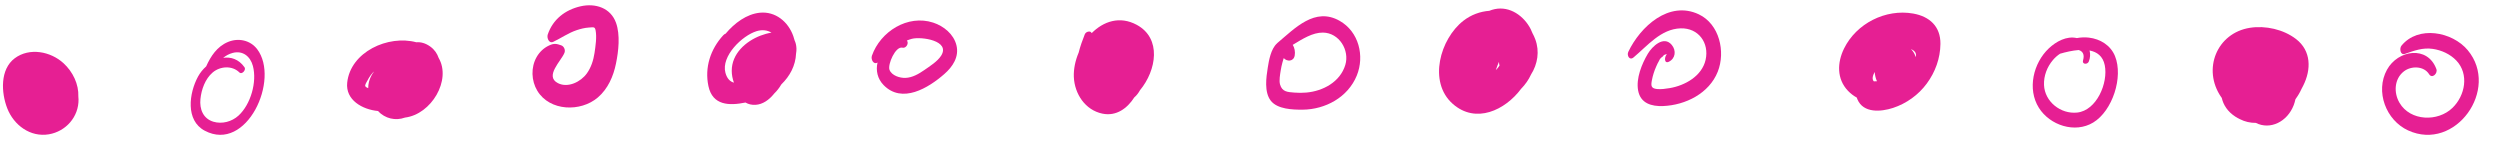 <?xml version="1.0" encoding="UTF-8" standalone="no"?><svg xmlns="http://www.w3.org/2000/svg" xmlns:xlink="http://www.w3.org/1999/xlink" fill="#e61f93" height="30.1" preserveAspectRatio="xMidYMid meet" version="1" viewBox="5.4 213.1 492.8 30.1" width="492.8" zoomAndPan="magnify"><g id="change1_1"><path d="M 20.844 232.145 C 20.941 229.703 19.77 227.258 17.918 225.559 C 15.383 223.234 11.207 222.418 8.305 224.586 C 5.383 226.77 5.629 231.367 6.824 234.438 C 8.121 237.777 11.375 240.191 15.035 239.574 C 18.387 239.008 20.934 236.121 20.879 232.695 C 20.875 232.512 20.859 232.328 20.844 232.145" fill="inherit"/><path d="M 52.414 235.887 C 51.109 237.082 49.168 237.609 47.449 237.09 C 45.43 236.473 44.711 234.605 44.91 232.621 C 45.098 230.742 45.844 228.645 47.316 227.391 C 48.793 226.133 51.164 225.965 52.594 227.383 C 53.086 227.867 53.965 226.875 53.598 226.359 C 52.453 224.758 50.91 224.273 49.391 224.504 C 49.934 224.07 50.543 223.727 51.238 223.539 C 53.246 222.996 54.75 224.215 55.25 226.098 C 56.094 229.262 54.816 233.688 52.414 235.887 Z M 56.098 222.801 C 54.742 221.012 52.387 220.52 50.344 221.371 C 48.191 222.27 46.953 224.156 46.043 226.184 C 45.387 226.77 44.824 227.469 44.418 228.223 C 42.68 231.449 41.91 236.828 45.766 238.867 C 54.039 243.242 60.609 228.75 56.098 222.801" fill="inherit"/><path d="M 77.535 229.504 C 77.934 228.746 78.312 228.035 78.902 227.406 C 78.969 227.336 79.039 227.27 79.109 227.199 C 79.094 227.23 79.082 227.258 79.066 227.285 C 78.633 227.871 78.305 228.539 78.125 229.254 C 78.023 229.668 77.977 230.078 77.98 230.48 C 77.406 230.242 77.227 230.086 77.535 229.504 Z M 91.867 224.52 C 91.574 223.656 91.055 222.887 90.227 222.285 C 89.273 221.598 88.34 221.359 87.469 221.434 C 81.926 219.941 74.48 223.312 73.84 229.398 C 73.48 232.812 76.832 234.695 79.898 234.98 C 81.316 236.496 83.371 236.953 85.234 236.277 C 90.438 235.633 94.414 228.875 91.867 224.52" fill="inherit"/><path d="M 126.832 217.602 C 125.77 214.629 122.738 213.684 119.855 214.34 C 116.789 215.039 114.371 216.926 113.367 219.918 C 113.16 220.531 113.59 221.746 114.449 221.348 C 116.012 220.613 117.434 219.59 119.082 219.043 C 119.848 218.789 120.648 218.582 121.457 218.531 C 122.371 218.477 122.648 218.328 122.797 219.047 C 123.07 220.395 122.789 222.215 122.59 223.555 C 122.375 224.973 121.922 226.402 121.078 227.574 C 119.902 229.215 117.363 230.504 115.379 229.488 C 112.695 228.121 116.043 225.102 116.668 223.508 C 116.887 222.953 116.586 222.23 116.023 222.035 C 115.09 221.715 114.637 221.594 113.605 222.078 C 112.586 222.555 111.746 223.355 111.184 224.336 C 110.02 226.371 110.121 229.016 111.32 231 C 113.77 235.047 119.852 235.215 123.242 232.316 C 125.238 230.613 126.312 228.141 126.824 225.617 C 127.324 223.188 127.688 219.988 126.832 217.602" fill="inherit"/><path d="M 154.547 219.242 C 155.688 218.898 156.688 219.055 157.469 219.535 C 156.711 219.656 155.965 219.871 155.32 220.121 C 152.379 221.25 149.637 223.691 149.641 227.059 C 149.641 227.828 149.793 228.633 150.074 229.395 C 149.309 229.184 148.703 228.594 148.395 227.441 C 147.516 224.152 151.703 220.109 154.547 219.242 Z M 162.32 223.656 C 162.383 223.312 162.406 222.969 162.395 222.621 C 162.367 222.004 162.238 221.492 162.035 221.074 C 161.961 220.789 161.879 220.5 161.773 220.211 C 160.773 217.387 158.262 215.297 155.164 215.609 C 152.574 215.875 150.191 217.641 148.43 219.738 C 148.277 219.785 148.121 219.883 147.965 220.055 C 145.453 222.785 144.262 226.406 145.047 230.082 C 145.867 233.914 149.176 233.961 152.352 233.309 C 152.902 233.637 153.566 233.809 154.344 233.762 C 155.766 233.676 157.02 232.781 157.996 231.555 C 158.547 231.031 159.027 230.402 159.418 229.738 C 161.105 228.105 162.219 226.031 162.32 223.656" fill="inherit"/><path d="M 190.906 224.094 C 190.176 225.223 188.699 226.148 187.613 226.902 C 186.52 227.66 185.273 228.395 183.902 228.453 C 182.801 228.5 181.176 228.016 180.738 226.863 C 180.344 225.82 181.914 222.148 183.297 222.5 C 184.004 222.68 184.629 221.617 184.164 221.09 C 184.473 220.961 184.789 220.848 185.121 220.758 C 186.961 220.266 192.836 221.098 190.906 224.094 Z M 193.934 222.023 C 193.395 219.828 191.426 218.234 189.352 217.559 C 184.324 215.914 178.934 219.324 177.27 224.086 C 177.031 224.762 177.559 225.918 178.379 225.426 C 178.016 226.996 178.363 228.629 179.574 229.867 C 183.223 233.613 188.41 230.438 191.539 227.699 C 193.188 226.262 194.496 224.312 193.934 222.023" fill="inherit"/><path d="M 230.117 230.883 C 233.367 226.957 234.418 220.656 229.469 217.992 C 226.121 216.191 222.906 217.305 220.586 219.637 C 220.434 219.109 219.477 219.266 219.234 219.863 C 218.77 221.023 218.332 222.242 218.023 223.48 C 217.363 225.031 217.012 226.699 217.074 228.262 C 217.215 231.602 219.32 234.816 222.727 235.504 C 225.469 236.059 227.613 234.449 228.996 232.293 C 229.449 231.918 229.816 231.422 230.117 230.883" fill="inherit"/><path d="M 270.586 225.906 C 269.562 229.266 266.184 231.062 262.879 231.348 C 262.102 231.414 261.324 231.418 260.547 231.352 C 259.219 231.242 258.145 231.227 257.723 229.754 C 257.5 228.988 257.734 227.766 257.852 226.996 C 257.934 226.473 258.051 225.953 258.188 225.438 C 258.238 225.234 258.297 225.027 258.363 224.828 C 258.406 224.734 258.434 224.645 258.453 224.551 C 259.062 225.266 260.398 225.281 260.613 224.039 C 260.738 223.332 260.598 222.535 260.227 221.938 C 262.137 220.785 264.129 219.5 266.184 219.523 C 269.383 219.566 271.469 222.992 270.586 225.906 Z M 269.465 217.203 C 264.605 214.445 260.676 218.652 257.227 221.551 C 257.184 221.586 257.145 221.625 257.109 221.668 C 255.898 222.777 255.52 225.055 255.301 226.434 C 254.992 228.371 254.582 231.242 255.883 232.934 C 257.191 234.637 260.211 234.73 262.164 234.719 C 266.664 234.68 271.09 232.285 272.844 228.008 C 274.434 224.129 273.246 219.344 269.465 217.203" fill="inherit"/><path d="M 300.875 225.293 C 300.887 225.539 300.918 225.789 300.98 226.031 C 300.801 226.336 300.531 226.633 300.254 226.93 C 300.434 226.367 300.648 225.816 300.875 225.293 Z M 307.195 227.793 C 308.496 225.727 308.922 223.238 308.035 220.848 C 307.879 220.422 307.688 220.02 307.48 219.641 C 307.379 219.371 307.266 219.105 307.133 218.844 C 305.809 216.25 303.047 214.273 300.047 214.898 C 299.672 214.977 299.316 215.086 298.977 215.23 C 297.176 215.363 295.387 216.008 293.867 217.188 C 289.289 220.742 286.863 229.234 291.754 233.562 C 296.312 237.594 302.098 234.816 305.242 230.602 C 306.051 229.785 306.719 228.828 307.195 227.793" fill="inherit"/><path d="M 340.277 215.93 C 334.383 213.133 328.719 218.371 326.367 223.328 C 326.047 224.012 326.594 225.09 327.391 224.43 C 330.156 222.125 332.781 218.805 336.688 218.688 C 340.188 218.582 342.363 221.543 341.609 224.898 C 340.883 228.105 337.527 229.973 334.508 230.473 C 333.727 230.602 332.809 230.734 332.02 230.648 C 330.852 230.523 330.812 230 331.02 228.922 C 331.199 227.98 331.496 227.047 331.887 226.176 C 332.047 225.816 332.211 225.434 332.422 225.105 C 332.559 224.746 332.793 224.473 333.125 224.273 C 333.336 223.938 333.625 223.781 333.996 223.801 C 333.465 224.215 333.387 225.742 334.359 225.273 C 335.664 224.641 335.863 223.074 334.945 221.961 C 333.367 220.047 331.086 222.23 330.215 223.703 C 329.027 225.715 327.871 228.555 328.305 230.93 C 328.77 233.473 330.938 234.098 333.242 234.004 C 337.656 233.82 342.301 231.512 344.004 227.234 C 345.574 223.285 344.332 217.855 340.277 215.93" fill="inherit"/><path d="M 374.938 227.285 C 374.98 227.922 375.133 228.539 375.383 229.113 C 375.176 229.133 374.969 229.141 374.77 229.137 C 374.375 228.727 374.523 228.043 374.938 227.285 Z M 383.027 224.348 C 382.848 223.758 382.543 223.223 382.094 222.785 C 382.18 222.82 382.266 222.859 382.348 222.902 C 383.055 223.285 383.184 223.812 383.027 224.348 Z M 382.523 215.77 C 377.094 214.812 371.32 217.723 368.895 222.676 C 367.543 225.43 367.438 228.648 369.656 230.984 C 370.188 231.547 370.777 231.988 371.41 232.336 C 371.449 232.449 371.488 232.562 371.531 232.676 C 372.703 235.449 376.18 235.148 378.547 234.375 C 381.191 233.508 383.559 231.812 385.211 229.566 C 386.891 227.285 387.867 224.594 387.898 221.754 C 387.934 218.316 385.762 216.34 382.523 215.77" fill="inherit"/><path d="M 414.84 235.289 C 411.602 235.625 408.457 233.145 408.316 229.855 C 408.242 228.066 408.918 226.293 410.07 224.938 C 410.48 224.453 410.953 224.031 411.48 223.688 C 412.621 223.355 413.91 223.059 415.148 222.961 C 415.891 223.184 416.367 223.77 416.008 225.016 C 415.777 225.805 416.875 225.871 417.141 225.234 C 417.438 224.523 417.473 223.754 417.297 223.051 C 418.766 223.332 419.922 224.16 420.289 225.949 C 421 229.426 418.703 234.891 414.84 235.289 Z M 422.312 224.168 C 421.449 222.027 419.402 220.777 417.16 220.516 C 416.344 220.422 415.555 220.465 414.789 220.605 C 412.77 220.145 410.715 221.273 409.273 222.625 C 406.207 225.512 404.973 230.645 407.305 234.352 C 409.469 237.797 414.398 239.434 418.004 237.258 C 421.824 234.949 423.977 228.281 422.312 224.168" fill="inherit"/><path d="M 459.406 229.992 C 461.008 226.809 461.016 223.113 457.98 220.785 C 455.512 218.891 451.98 218.102 448.922 218.578 C 442.363 219.602 439.484 226.777 443.227 232.223 C 443.266 232.277 443.312 232.332 443.352 232.391 C 443.668 233.797 444.508 235.094 446.012 236.078 C 446.316 236.281 446.633 236.445 446.949 236.598 C 447.887 237.078 448.953 237.336 450.07 237.324 C 452.902 238.762 456.277 237.109 457.539 233.82 C 457.68 233.445 457.793 233.055 457.879 232.656 C 458.348 232.016 458.762 231.328 459.078 230.617 C 459.191 230.406 459.301 230.199 459.406 229.992" fill="inherit"/><path d="M 491.844 222.996 C 488.793 219.328 482.047 218.07 478.766 222.117 C 478.355 222.625 478.531 224.043 479.445 223.723 C 481.285 223.086 482.961 222.445 484.953 222.738 C 486.676 222.988 488.391 223.77 489.598 225.039 C 492.137 227.719 491.336 231.945 488.828 234.367 C 485.961 237.145 480.535 237.004 478.395 233.375 C 477.219 231.387 477.34 228.648 479.266 227.16 C 480.707 226.047 483.191 226.078 484.227 227.73 C 484.816 228.68 485.973 227.574 485.66 226.719 C 483.926 222 478.062 222.938 475.922 226.844 C 473.562 231.145 475.73 236.809 480.09 238.809 C 489.418 243.078 498.223 230.656 491.844 222.996" fill="inherit"/></g></svg>